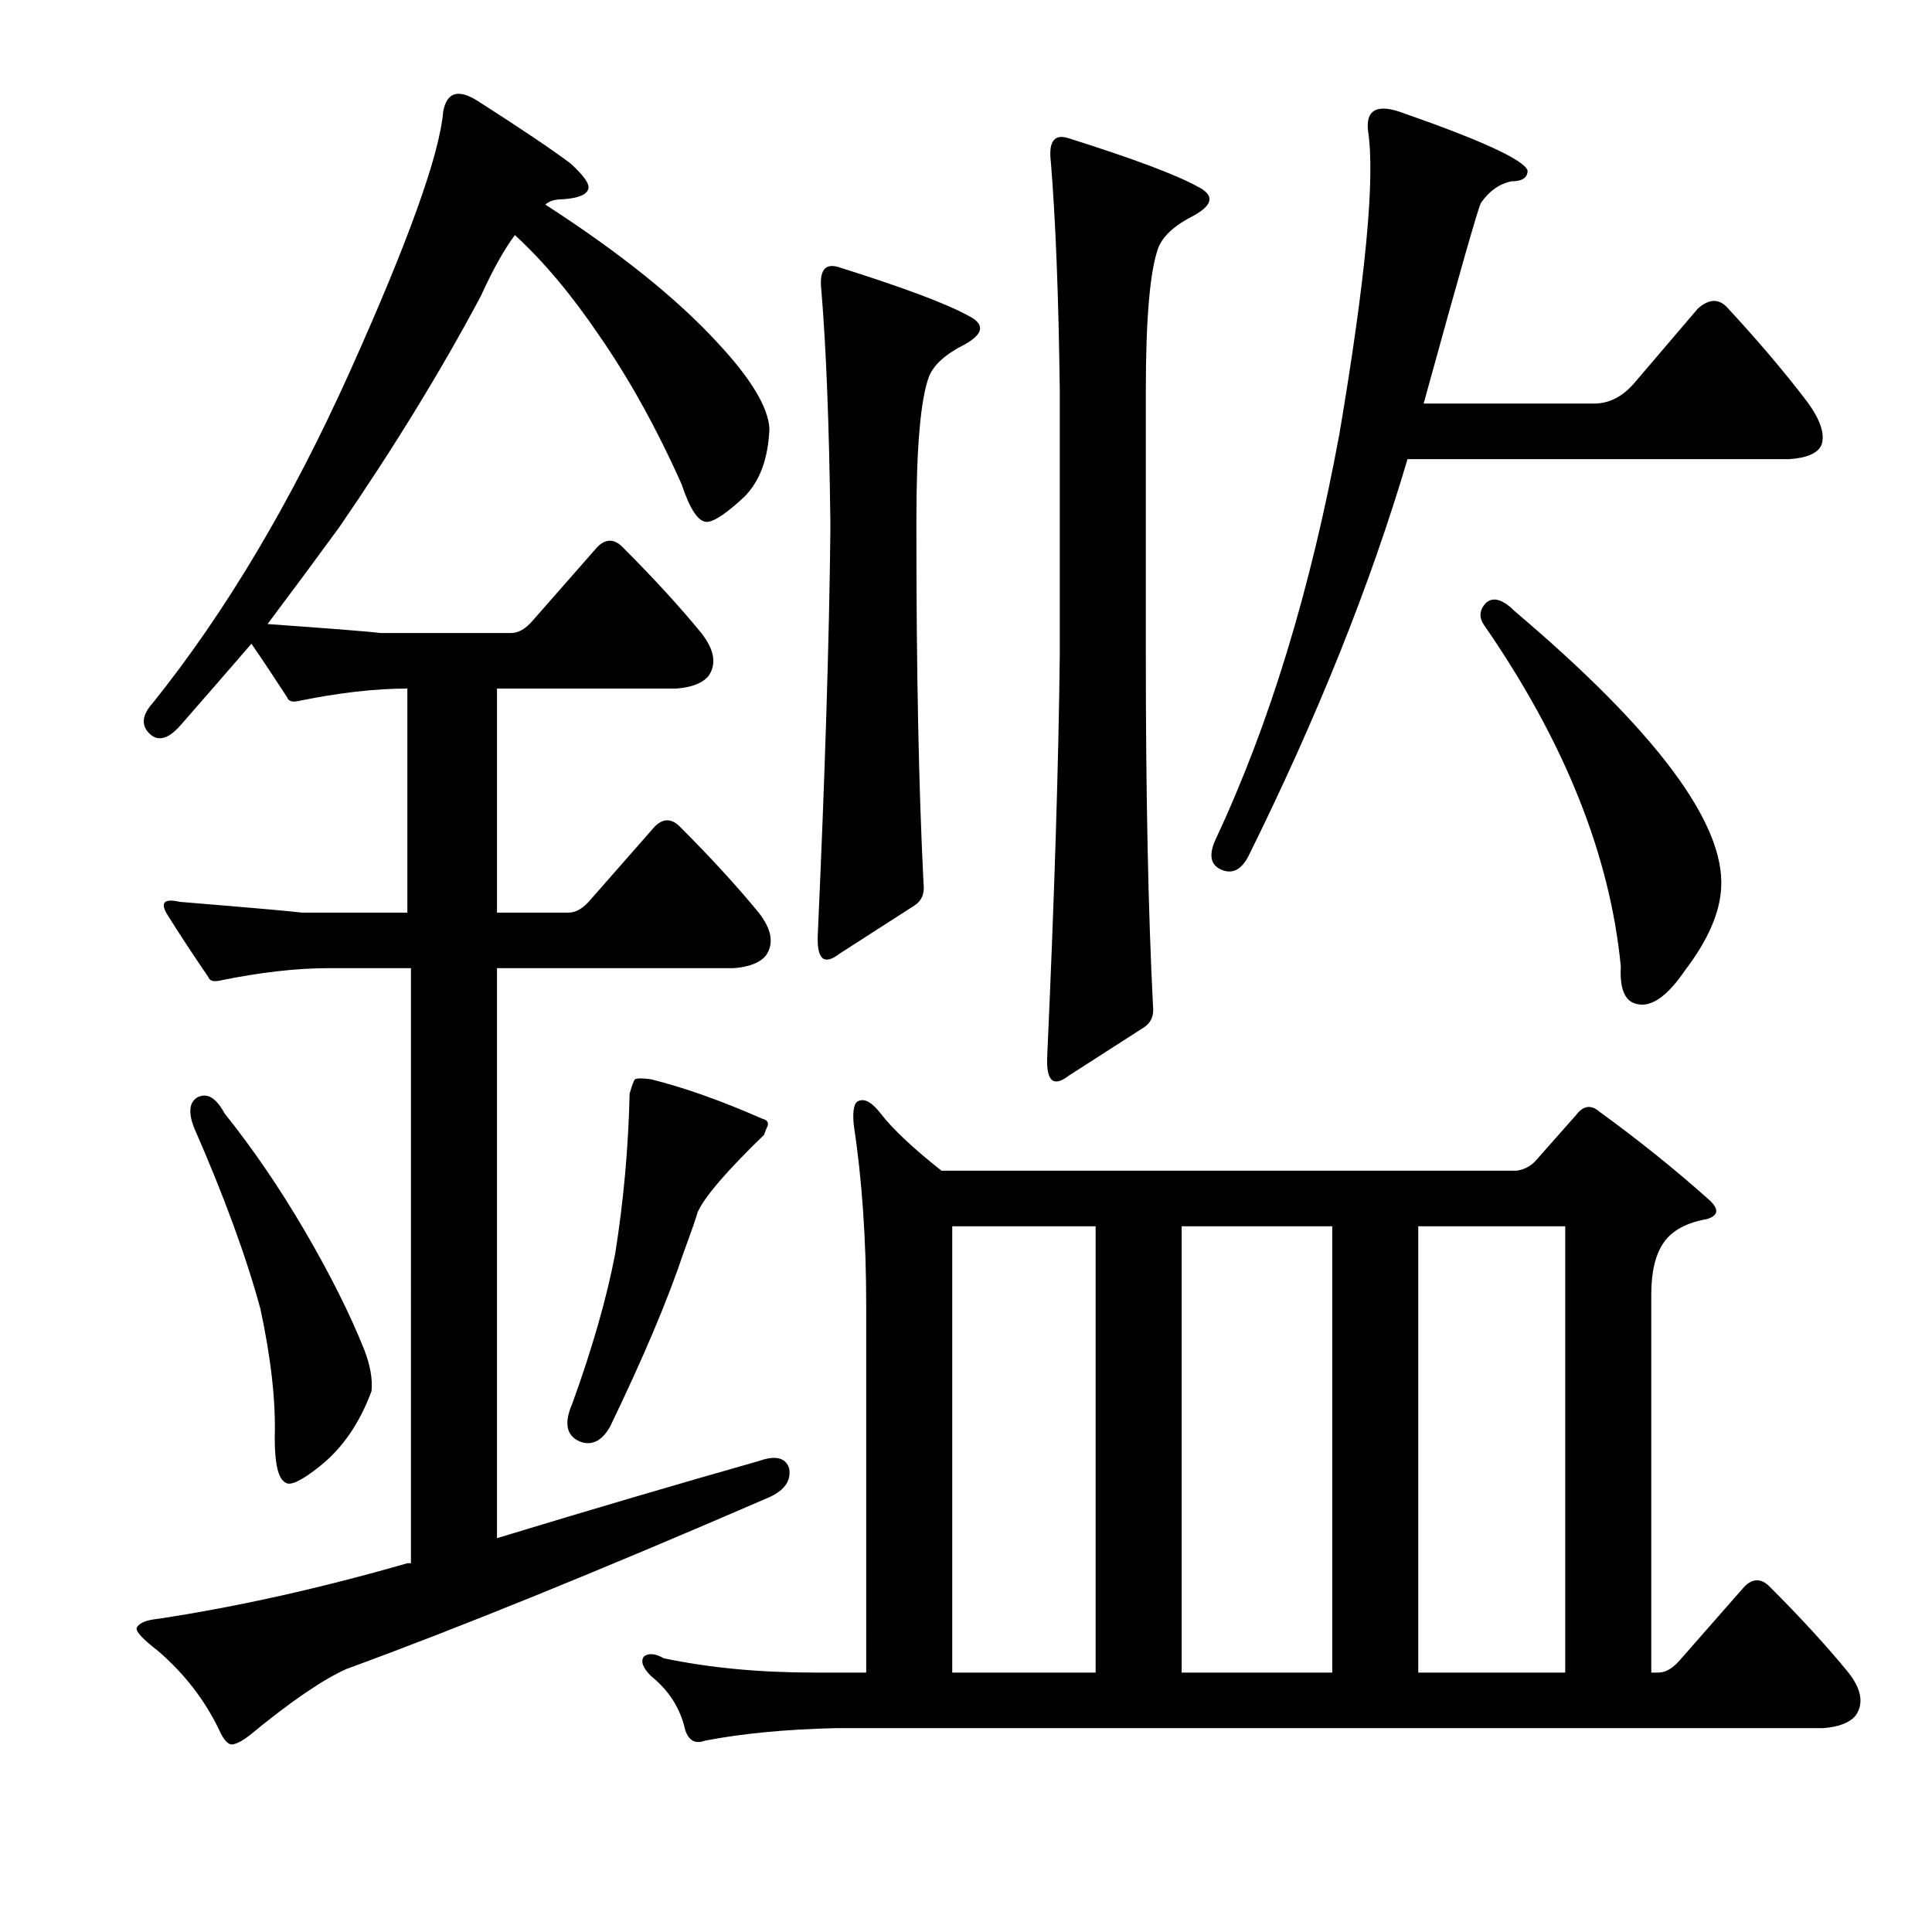 <?xml version="1.0" encoding="utf-8"?>
<!-- Generator: Adobe Illustrator 16.0.0, SVG Export Plug-In . SVG Version: 6.00 Build 0)  -->
<!DOCTYPE svg PUBLIC "-//W3C//DTD SVG 1.1//EN" "http://www.w3.org/Graphics/SVG/1.1/DTD/svg11.dtd">
<svg version="1.1" id="图层_1" xmlns="http://www.w3.org/2000/svg" xmlns:xlink="http://www.w3.org/1999/xlink" x="0px" y="0px"
	 width="1000px" height="1000px" viewBox="0 0 1000 1000" enable-background="new 0 0 1000 1000" xml:space="preserve">
<path d="M170.027,501.121c-16.699,0-35.573,2.174-56.592,6.494c-3.103,0.624-4.958,0-5.566-1.855
	c-8.045-11.742-15.163-22.57-21.338-32.471c-3.711-6.175-1.551-8.35,6.494-6.494c37.718,3.102,58.752,4.958,63.086,5.566h54.736
	V356.395c-16.699,0-35.573,2.174-56.592,6.494c-3.103,0.624-4.958,0-5.566-1.855c-6.813-10.509-12.988-19.787-18.555-27.832
	c-11.756,13.612-24.121,27.832-37.109,42.676c-6.189,6.813-11.452,8.045-15.771,3.711c-4.334-4.32-3.711-9.582,1.855-15.771
	c37.718-46.996,71.74-104.211,102.051-171.631c30.296-67.406,46.387-112.256,48.242-134.521c1.855-9.886,7.727-11.742,17.627-5.566
	c22.266,14.235,38.342,25.049,48.242,32.471c6.799,6.189,9.886,10.524,9.277,12.988c-0.623,3.102-4.958,4.958-12.988,5.566
	c-4.334,0-7.422,0.928-9.277,2.783c38.342,24.744,68.029,48.561,89.063,71.436c17.308,18.555,26.281,33.398,26.904,44.531
	c-0.623,15.467-4.958,27.223-12.988,35.254c-9.277,8.668-15.771,12.988-19.482,12.988c-4.334,0-8.669-6.494-12.988-19.482
	c-12.988-29.064-27.224-54.736-42.676-77.002c-14.235-21.019-28.76-38.342-43.604-51.953c-5.566,7.422-11.452,17.946-17.627,31.543
	c-20.41,38.356-44.851,78.249-73.291,119.678c-11.756,16.09-24.121,32.79-37.109,50.098c34.631,2.479,54.113,4.03,58.447,4.639
	h67.725c3.711,0,7.422-2.16,11.133-6.494l33.398-38.037c4.319-4.32,8.654-4.32,12.988,0c16.076,16.09,29.688,30.934,40.82,44.531
	c6.799,8.668,8.03,16.09,3.711,22.266c-3.103,3.711-8.669,5.885-16.699,6.494h-92.773v115.967h37.109
	c3.711,0,7.422-2.16,11.133-6.494l33.398-38.037c4.319-4.32,8.654-4.32,12.988,0c16.076,16.09,29.688,30.934,40.82,44.531
	c6.799,8.668,8.03,16.09,3.711,22.266c-3.103,3.711-8.669,5.885-16.699,6.494H257.234v295.02
	c48.851-14.844,94.006-28.136,135.449-39.893c8.654-3.087,13.916-1.855,15.771,3.711c1.232,6.813-2.783,12.061-12.061,15.771
	c-87.207,37.733-159.57,67.101-217.09,88.135c-12.38,5.566-29.079,17.003-50.098,34.326c-3.103,2.464-5.886,4.015-8.35,4.639
	c-2.479,0.609-4.958-1.855-7.422-7.422c-7.422-15.467-17.946-29.079-31.543-40.82c-8.045-6.19-11.756-10.205-11.133-12.061
	c1.232-2.479,4.943-4.03,11.133-4.639c40.82-6.19,83.801-15.771,128.955-28.76h1.855V501.121H170.027z M102.303,567.918
	c4.943-2.464,9.582,0.319,13.916,8.35c14.844,18.555,28.76,38.965,41.748,61.23s23.193,42.676,30.615,61.23
	c3.088,8.045,4.319,15.163,3.711,21.338c-6.189,16.699-15.163,29.688-26.904,38.965c-9.277,7.422-15.163,10.205-17.627,8.35
	c-3.711-1.855-5.566-9.582-5.566-23.193c0.608-18.555-1.855-40.82-7.422-66.797c-7.422-27.208-18.874-58.447-34.326-93.701
	C97.345,575.659,97.969,570.397,102.303,567.918z M328.67,558.641c1.232-0.609,4.016-0.609,8.35,0
	c17.308,4.334,36.486,11.133,57.52,20.41c2.464,0.624,3.392,1.855,2.783,3.711c-0.623,1.247-1.247,2.783-1.855,4.639
	c-19.178,18.555-30.615,31.862-34.326,39.893c-0.623,2.479-3.103,9.596-7.422,21.338c-8.045,24.121-20.729,54.127-38.037,89.99
	c-4.334,7.422-9.597,9.901-15.771,7.422c-6.813-3.087-8.045-9.582-3.711-19.482c10.51-29.064,17.932-55.041,22.266-77.93
	c4.319-27.208,6.799-54.736,7.422-82.568C327.119,561.743,328.047,559.264,328.67,558.641z M869.539,859.227l33.398-38.037
	c4.319-4.32,8.654-4.32,12.988,0c16.076,16.076,29.688,30.919,40.82,44.531c6.799,8.654,8.03,16.076,3.711,22.266
	c-3.103,3.711-8.669,5.871-16.699,6.494H432.576c-25.977,0.609-48.562,2.783-67.725,6.494c-4.958,1.855-8.35,0-10.205-5.566
	c-2.479-11.133-8.35-20.41-17.627-27.832c-4.334-4.334-5.566-7.741-3.711-10.205c2.464-1.855,5.871-1.551,10.205,0.928
	c23.498,4.943,49.475,7.422,77.93,7.422h26.904V675.535c0-34.007-2.175-65.246-6.494-93.701c-0.623-7.422,0.305-11.437,2.783-12.061
	c3.088-1.232,6.799,0.928,11.133,6.494c6.175,8.045,16.699,17.946,31.543,29.688h297.803c3.711-0.609,6.799-2.16,9.277-4.639
	l21.338-24.121c3.711-4.943,7.727-5.566,12.061-1.855c20.41,14.844,39.27,30.006,56.592,45.459c5.566,4.958,5.247,8.35-0.928,10.205
	c-10.524,1.855-17.946,5.885-22.266,12.061c-4.334,6.19-6.494,15.163-6.494,26.904v195.752h3.711
	C862.117,865.721,865.828,863.546,869.539,859.227z M434.432,138.377c33.398,10.524,55.664,18.874,66.797,25.049
	c8.654,4.334,8.03,9.277-1.855,14.844c-9.9,4.958-16.091,10.524-18.555,16.699c-4.334,11.756-6.494,36.5-6.494,74.219v6.494
	c0,72.363,1.232,132.985,3.711,181.836c0.608,4.958-0.928,8.668-4.639,11.133l-38.965,25.049
	c-8.045,6.19-11.756,2.783-11.133-10.205c3.711-82.25,5.871-151.525,6.494-207.813v-6.494c-0.623-49.475-2.175-89.063-4.639-118.75
	C423.907,139.928,427.01,135.913,434.432,138.377z M492.879,865.721h74.219V634.715h-74.219V865.721z M553.182,71.58
	c33.398,10.524,55.664,18.874,66.797,25.049c8.654,4.334,8.03,9.277-1.855,14.844c-9.9,4.958-16.091,10.524-18.555,16.699
	c-4.334,11.756-6.494,36.5-6.494,74.219v136.377c0,72.363,1.232,132.985,3.711,181.836c0.608,4.958-0.928,8.668-4.639,11.133
	l-38.965,25.049c-8.045,6.19-11.756,2.783-11.133-10.205c3.711-82.25,5.871-151.525,6.494-207.813V202.391
	c-0.623-49.475-2.175-89.063-4.639-118.75C542.657,73.131,545.76,69.116,553.182,71.58z M611.629,865.721h77.93V634.715h-77.93
	V865.721z M846.346,197.752l32.471-38.037c5.566-4.943,10.51-5.248,14.844-0.928c16.076,17.322,29.992,33.717,41.748,49.17
	c6.799,9.277,9.277,16.699,7.422,22.266c-1.855,4.334-7.422,6.813-16.699,7.422H728.523
	c-19.178,64.941-46.706,133.594-82.568,205.957c-3.711,6.813-8.35,8.973-13.916,6.494c-5.566-2.464-6.494-7.726-2.783-15.771
	c27.832-59.375,49.17-129.26,64.014-209.668c13.597-80.394,18.555-132.666,14.844-156.787c-1.247-10.51,4.016-13.916,15.771-10.205
	c42.676,14.844,64.941,25.049,66.797,30.615c0,3.711-2.783,5.566-8.35,5.566c-6.189,1.247-11.452,4.958-15.771,11.133
	c-1.247,1.855-11.133,36.5-29.688,103.906h88.135C833.038,208.885,840.156,205.174,846.346,197.752z M734.09,865.721h76.074V634.715
	H734.09V865.721z M769.344,311.863c3.711-3.087,8.654-1.537,14.844,4.639c72.972,61.854,108.545,109.473,106.689,142.871
	c-0.623,12.988-6.813,27.223-18.555,42.676c-9.277,13.612-17.627,19.482-25.049,17.627c-6.189-1.232-8.973-7.726-8.35-19.482
	c-5.566-57.52-29.079-116.271-70.508-176.27C765.313,319.604,765.633,315.574,769.344,311.863z"/>
</svg>
